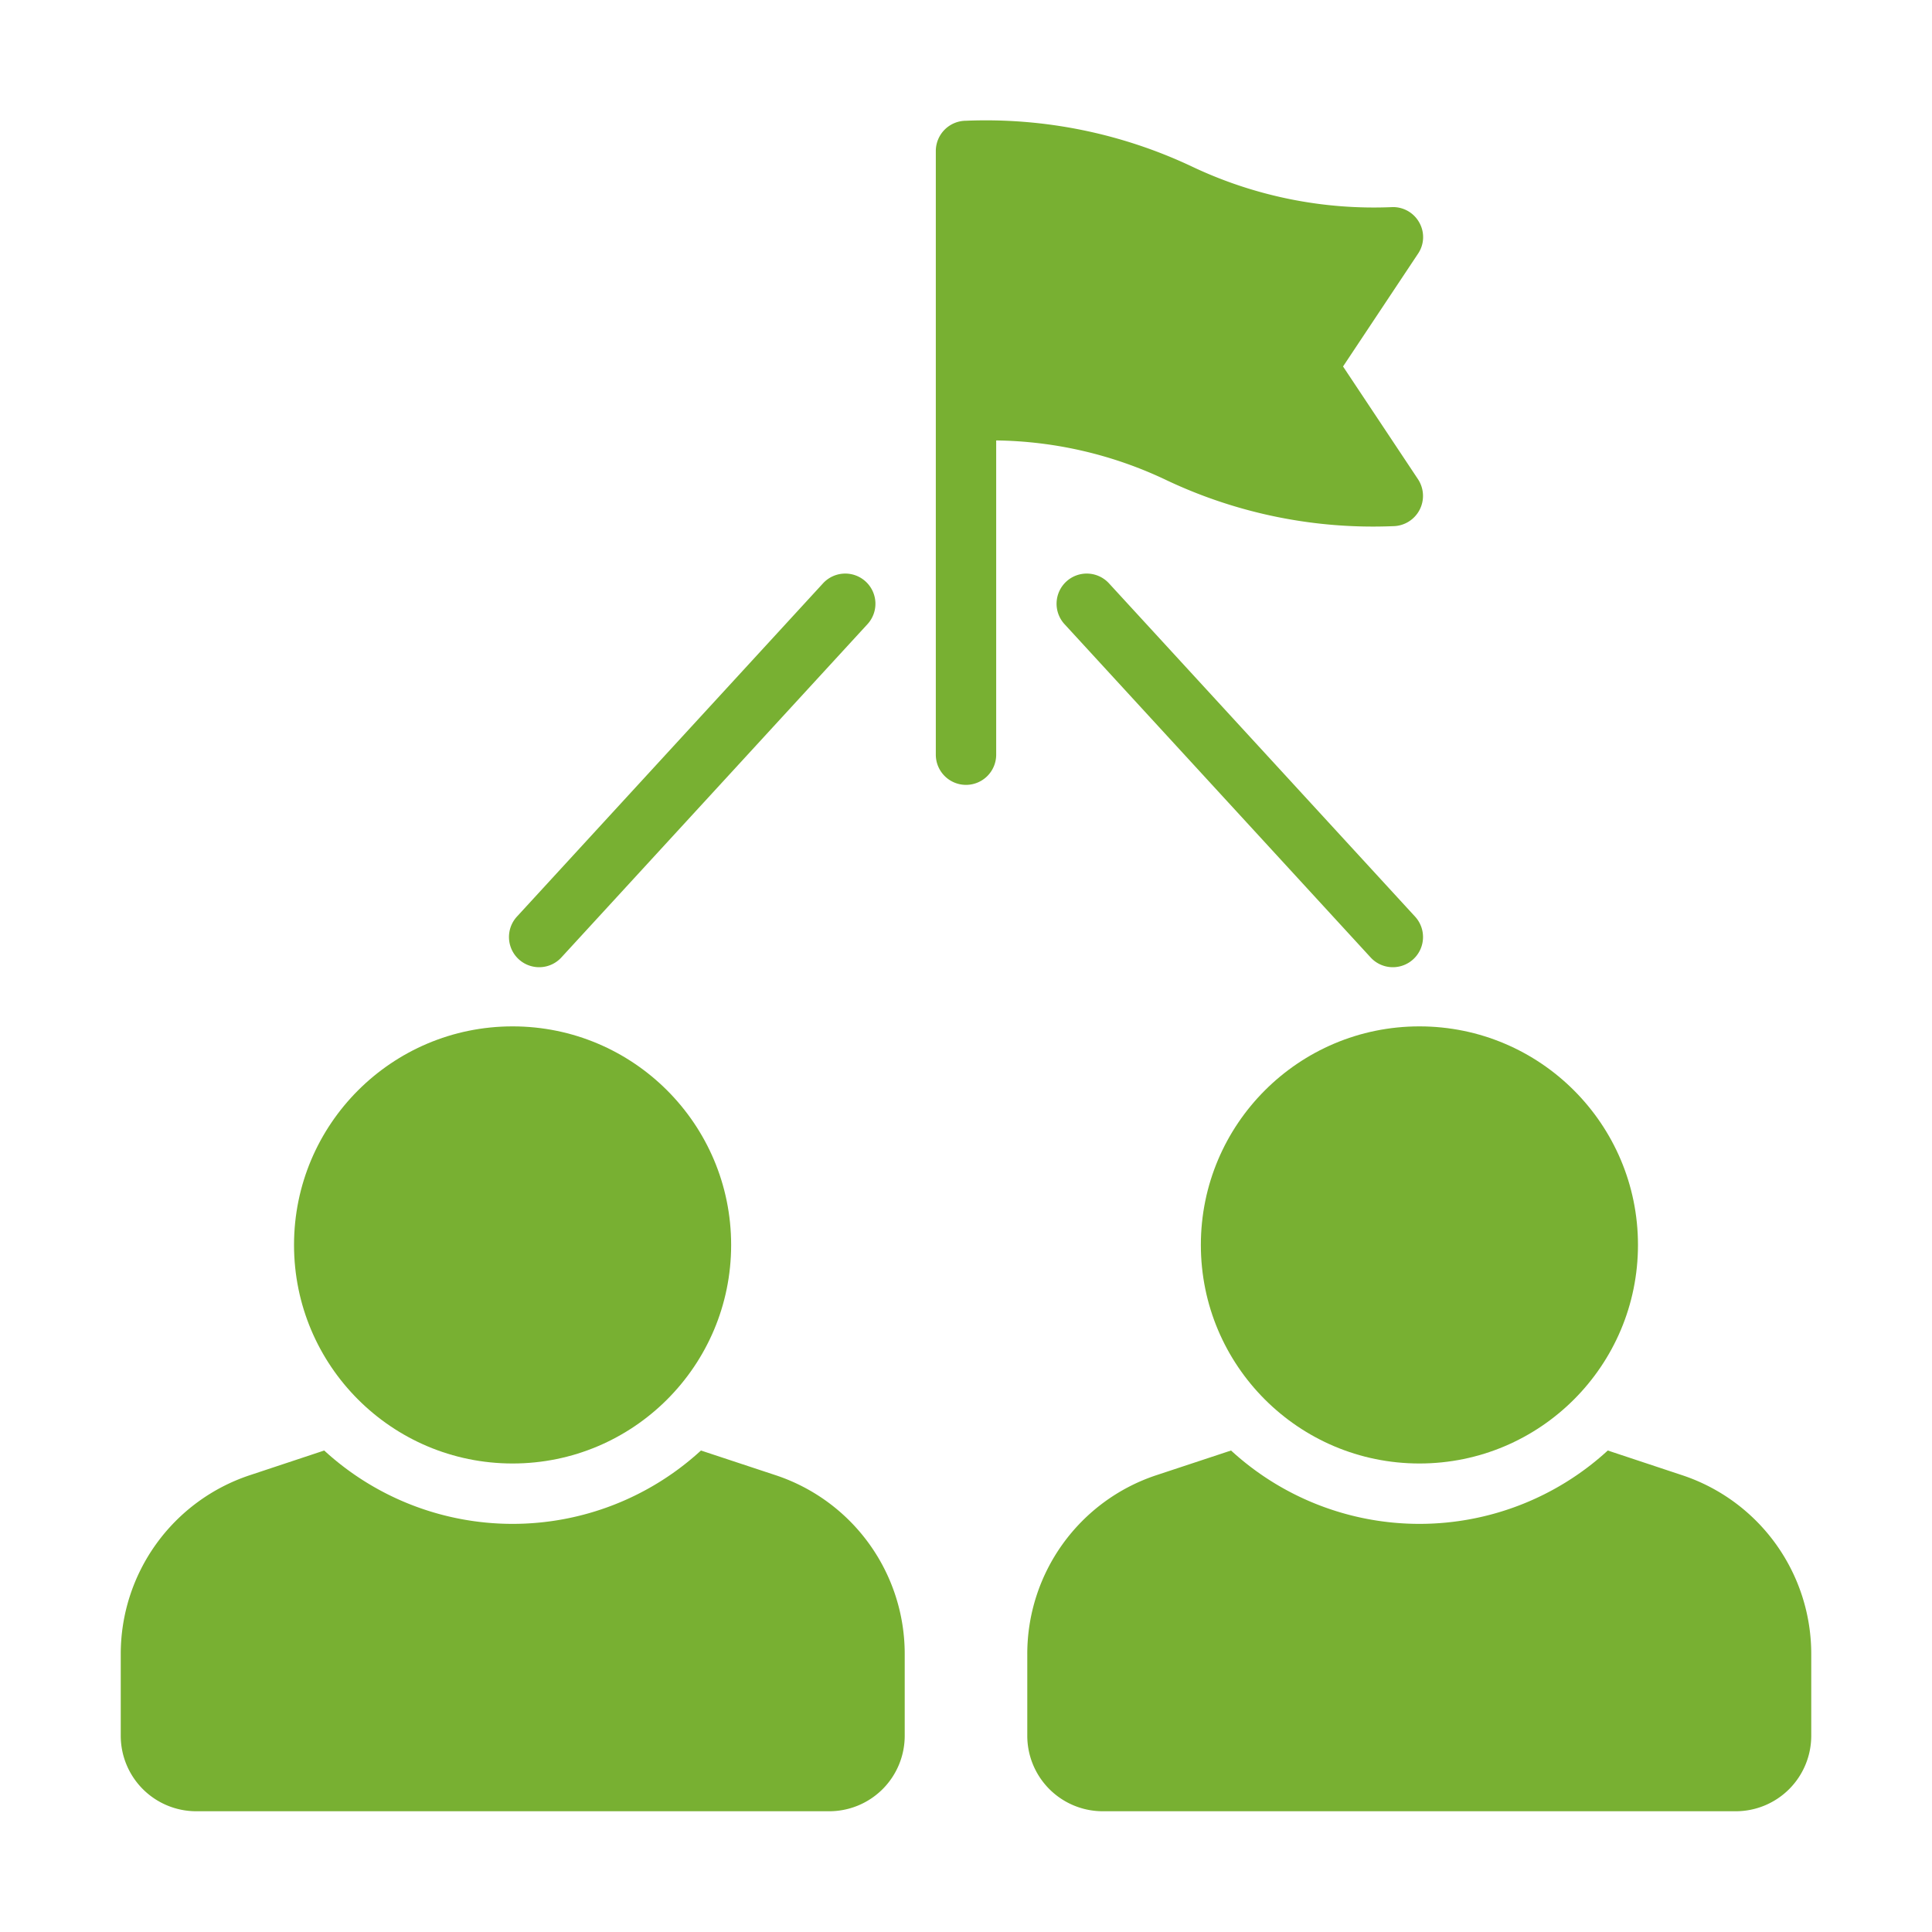 <svg xmlns="http://www.w3.org/2000/svg" width="512" height="512" fill="none"><path fill="#78B032" d="M376.16 387.84c31.988 0 57.92-25.932 57.92-57.92 0-31.988-25.932-57.92-57.92-57.92-31.988 0-57.92 25.932-57.92 57.92 0 31.988 25.932 57.92 57.92 57.92Zm-240.32 0c31.988 0 57.92-25.932 57.92-57.92 0-31.988-25.932-57.92-57.92-57.92-31.988 0-57.92 25.932-57.92 57.92 0 31.988 25.932 57.92 57.92 57.92Z"/><path fill="#78B032" d="m205.6 390.96-19.84-6.56a73.813 73.813 0 0 1-99.84 0l-19.76 6.56A49.898 49.898 0 0 0 32 438.32V460a20.006 20.006 0 0 0 20 20h167.76a20.008 20.008 0 0 0 20-20v-21.68a49.895 49.895 0 0 0-34.16-47.36Zm240.24 0-19.76-6.56a73.813 73.813 0 0 1-99.84 0l-19.84 6.56a49.893 49.893 0 0 0-34.16 47.36V460a20.008 20.008 0 0 0 20 20H460a20.008 20.008 0 0 0 20-20v-21.68a49.895 49.895 0 0 0-34.16-47.36Zm-76.72-251.52a8.033 8.033 0 0 0 7.049-4.256 8.028 8.028 0 0 0-.409-8.224l-19.84-29.84 19.84-29.84a7.842 7.842 0 0 0 .4-8.24 7.953 7.953 0 0 0-7.04-4.16 112.436 112.436 0 0 1-53.36-10.8A127.939 127.939 0 0 0 256 32a8.025 8.025 0 0 0-8 8v160a8.002 8.002 0 0 0 8 8 8 8 0 0 0 8-8v-83.28c15.714.2 31.195 3.832 45.36 10.64a127.96 127.96 0 0 0 59.76 12.08Z"/><path fill="#78B032" d="M369.117 256.32a8.004 8.004 0 0 0 7.325-4.781 8.004 8.004 0 0 0-1.434-8.629l-81.117-88.32a8 8 0 0 0-11.301-.481 8 8 0 0 0-.481 11.301l81.118 88.32a7.977 7.977 0 0 0 5.89 2.59Zm-226.234 0a7.975 7.975 0 0 0 5.89-2.59l81.118-88.32a8.006 8.006 0 0 0 2.1-5.75 8.008 8.008 0 0 0-5.247-7.173 8.017 8.017 0 0 0-6.116.26 8.008 8.008 0 0 0-2.519 1.843l-81.117 88.32a8.004 8.004 0 0 0-1.434 8.629 7.997 7.997 0 0 0 7.325 4.781Z"/></svg>